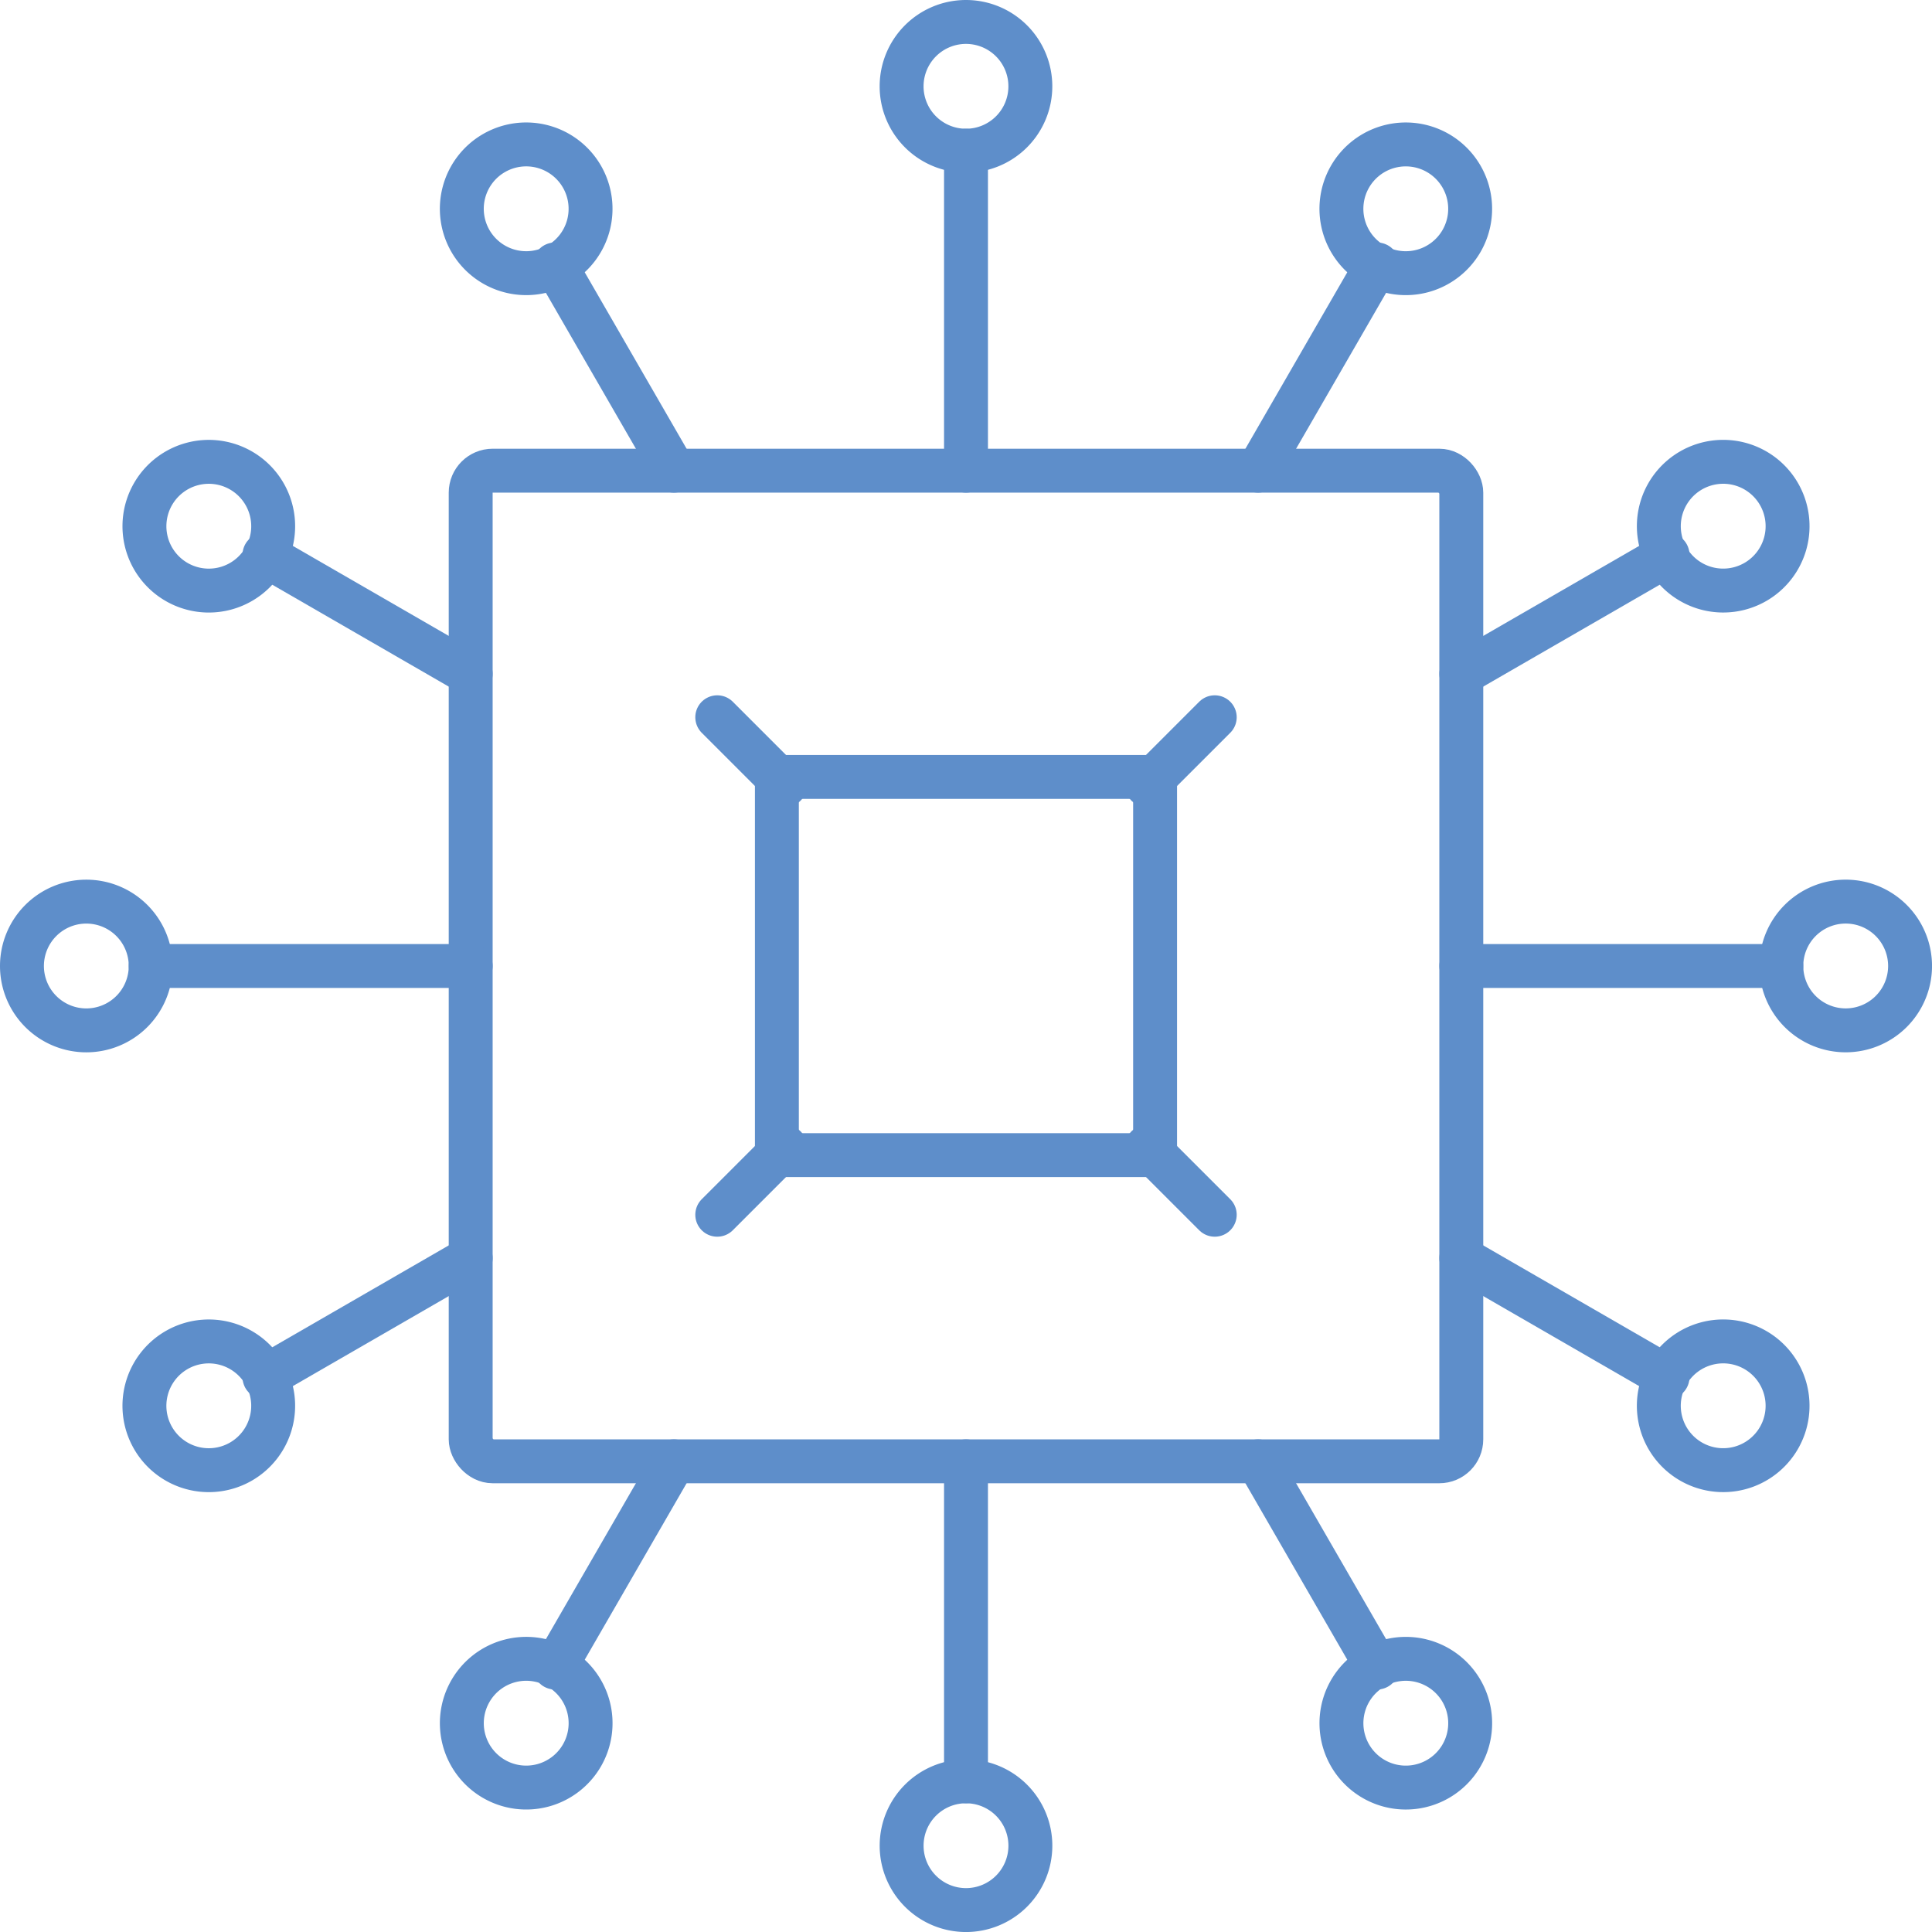 <svg xmlns="http://www.w3.org/2000/svg" width="88" height="88" viewBox="0 0 88 88">
  <g id="Mascot_Integration" data-name="Mascot Integration" transform="translate(0.094 0.094)">
    <g id="Group_1397" data-name="Group 1397" transform="translate(0.906 0.906)">
      <rect id="Rectangle_982" data-name="Rectangle 982" width="45.121" height="45.121" rx="1" transform="translate(20.439 20.439)" fill="none" stroke="#5e8eca" stroke-linecap="round" stroke-linejoin="round" stroke-width="2"/>
      <rect id="Rectangle_983" data-name="Rectangle 983" width="17.227" height="17.227" transform="translate(34.386 34.387)" fill="none" stroke="#5e8eca" stroke-linecap="round" stroke-linejoin="round" stroke-width="2"/>
      <path id="Path_2869" data-name="Path 2869" d="M350.172,10.932A2.932,2.932,0,1,1,347.241,8,2.932,2.932,0,0,1,350.172,10.932Z" transform="translate(-304.241 -8)" fill="none" stroke="#5e8eca" stroke-linecap="round" stroke-linejoin="round" stroke-width="2"/>
      <line id="Line_1022" data-name="Line 1022" y2="14.576" transform="translate(43 5.863)" fill="none" stroke="#5e8eca" stroke-linecap="round" stroke-linejoin="round" stroke-width="2"/>
      <path id="Path_2870" data-name="Path 2870" d="M181.621,54.52a2.932,2.932,0,1,1-4-1.073A2.932,2.932,0,0,1,181.621,54.52Z" transform="translate(-156.116 -47.478)" fill="none" stroke="#5e8eca" stroke-linecap="round" stroke-linejoin="round" stroke-width="2"/>
      <line id="Line_1023" data-name="Line 1023" x2="5.423" y2="9.393" transform="translate(24.273 11.046)" fill="none" stroke="#5e8eca" stroke-linecap="round" stroke-linejoin="round" stroke-width="2"/>
      <path id="Path_2871" data-name="Path 2871" d="M57.451,176.543a2.932,2.932,0,1,1-4,1.073A2.932,2.932,0,0,1,57.451,176.543Z" transform="translate(-47.478 -156.116)" fill="none" stroke="#5e8eca" stroke-linecap="round" stroke-linejoin="round" stroke-width="2"/>
      <line id="Line_1024" data-name="Line 1024" x2="9.393" y2="5.423" transform="translate(11.046 24.273)" fill="none" stroke="#5e8eca" stroke-linecap="round" stroke-linejoin="round" stroke-width="2"/>
      <path id="Path_2872" data-name="Path 2872" d="M10.932,344.308A2.932,2.932,0,1,1,8,347.24,2.932,2.932,0,0,1,10.932,344.308Z" transform="translate(-8 -304.24)" fill="none" stroke="#5e8eca" stroke-linecap="round" stroke-linejoin="round" stroke-width="2"/>
      <line id="Line_1025" data-name="Line 1025" x2="14.576" transform="translate(5.863 43)" fill="none" stroke="#5e8eca" stroke-linecap="round" stroke-linejoin="round" stroke-width="2"/>
      <path id="Path_2873" data-name="Path 2873" d="M54.52,512.852a2.932,2.932,0,1,1-1.073,4A2.932,2.932,0,0,1,54.52,512.852Z" transform="translate(-47.478 -452.357)" fill="none" stroke="#5e8eca" stroke-linecap="round" stroke-linejoin="round" stroke-width="2"/>
      <line id="Line_1026" data-name="Line 1026" y1="5.423" x2="9.393" transform="translate(11.046 56.304)" fill="none" stroke="#5e8eca" stroke-linecap="round" stroke-linejoin="round" stroke-width="2"/>
      <path id="Path_2874" data-name="Path 2874" d="M176.543,637.022a2.932,2.932,0,1,1,1.073,4A2.931,2.931,0,0,1,176.543,637.022Z" transform="translate(-156.116 -560.995)" fill="none" stroke="#5e8eca" stroke-linecap="round" stroke-linejoin="round" stroke-width="2"/>
      <line id="Line_1027" data-name="Line 1027" y1="9.393" x2="5.423" transform="translate(24.273 65.561)" fill="none" stroke="#5e8eca" stroke-linecap="round" stroke-linejoin="round" stroke-width="2"/>
      <path id="Path_2875" data-name="Path 2875" d="M344.308,683.548a2.932,2.932,0,1,1,2.932,2.932A2.932,2.932,0,0,1,344.308,683.548Z" transform="translate(-304.24 -600.479)" fill="none" stroke="#5e8eca" stroke-linecap="round" stroke-linejoin="round" stroke-width="2"/>
      <line id="Line_1028" data-name="Line 1028" y1="14.576" transform="translate(43 65.561)" fill="none" stroke="#5e8eca" stroke-linecap="round" stroke-linejoin="round" stroke-width="2"/>
      <path id="Path_2876" data-name="Path 2876" d="M512.851,639.953a2.932,2.932,0,1,1,4,1.073A2.932,2.932,0,0,1,512.851,639.953Z" transform="translate(-452.356 -560.995)" fill="none" stroke="#5e8eca" stroke-linecap="round" stroke-linejoin="round" stroke-width="2"/>
      <line id="Line_1029" data-name="Line 1029" x1="5.423" y1="9.393" transform="translate(56.304 65.561)" fill="none" stroke="#5e8eca" stroke-linecap="round" stroke-linejoin="round" stroke-width="2"/>
      <path id="Path_2877" data-name="Path 2877" d="M637.022,517.93a2.932,2.932,0,1,1,4-1.073A2.931,2.931,0,0,1,637.022,517.93Z" transform="translate(-560.995 -452.357)" fill="none" stroke="#5e8eca" stroke-linecap="round" stroke-linejoin="round" stroke-width="2"/>
      <line id="Line_1030" data-name="Line 1030" x1="9.393" y1="5.423" transform="translate(65.561 56.304)" fill="none" stroke="#5e8eca" stroke-linecap="round" stroke-linejoin="round" stroke-width="2"/>
      <path id="Path_2878" data-name="Path 2878" d="M683.548,350.172a2.932,2.932,0,1,1,2.932-2.932A2.932,2.932,0,0,1,683.548,350.172Z" transform="translate(-600.479 -304.241)" fill="none" stroke="#5e8eca" stroke-linecap="round" stroke-linejoin="round" stroke-width="2"/>
      <line id="Line_1031" data-name="Line 1031" x1="14.576" transform="translate(65.561 43)" fill="none" stroke="#5e8eca" stroke-linecap="round" stroke-linejoin="round" stroke-width="2"/>
      <path id="Path_2879" data-name="Path 2879" d="M639.953,181.622a2.932,2.932,0,1,1,1.073-4A2.932,2.932,0,0,1,639.953,181.622Z" transform="translate(-560.995 -156.117)" fill="none" stroke="#5e8eca" stroke-linecap="round" stroke-linejoin="round" stroke-width="2"/>
      <line id="Line_1032" data-name="Line 1032" x1="9.393" y2="5.423" transform="translate(65.561 24.273)" fill="none" stroke="#5e8eca" stroke-linecap="round" stroke-linejoin="round" stroke-width="2"/>
      <path id="Path_2880" data-name="Path 2880" d="M517.93,57.45a2.932,2.932,0,1,1-1.073-4A2.932,2.932,0,0,1,517.93,57.45Z" transform="translate(-452.357 -47.477)" fill="none" stroke="#5e8eca" stroke-linecap="round" stroke-linejoin="round" stroke-width="2"/>
      <line id="Line_1033" data-name="Line 1033" x1="5.423" y2="9.393" transform="translate(56.304 11.046)" fill="none" stroke="#5e8eca" stroke-linecap="round" stroke-linejoin="round" stroke-width="2"/>
      <line id="Line_1034" data-name="Line 1034" x1="3.09" y1="3.09" transform="translate(31.67 31.67)" fill="none" stroke="#5e8eca" stroke-linecap="round" stroke-linejoin="round" stroke-width="2"/>
      <line id="Line_1035" data-name="Line 1035" x1="3.09" y2="3.09" transform="translate(31.67 51.24)" fill="none" stroke="#5e8eca" stroke-linecap="round" stroke-linejoin="round" stroke-width="2"/>
      <line id="Line_1036" data-name="Line 1036" x2="3.09" y2="3.09" transform="translate(51.24 51.24)" fill="none" stroke="#5e8eca" stroke-linecap="round" stroke-linejoin="round" stroke-width="2"/>
      <line id="Line_1037" data-name="Line 1037" y1="3.09" x2="3.09" transform="translate(51.24 31.67)" fill="none" stroke="#5e8eca" stroke-linecap="round" stroke-linejoin="round" stroke-width="2"/>
    </g>
  </g>
</svg>
